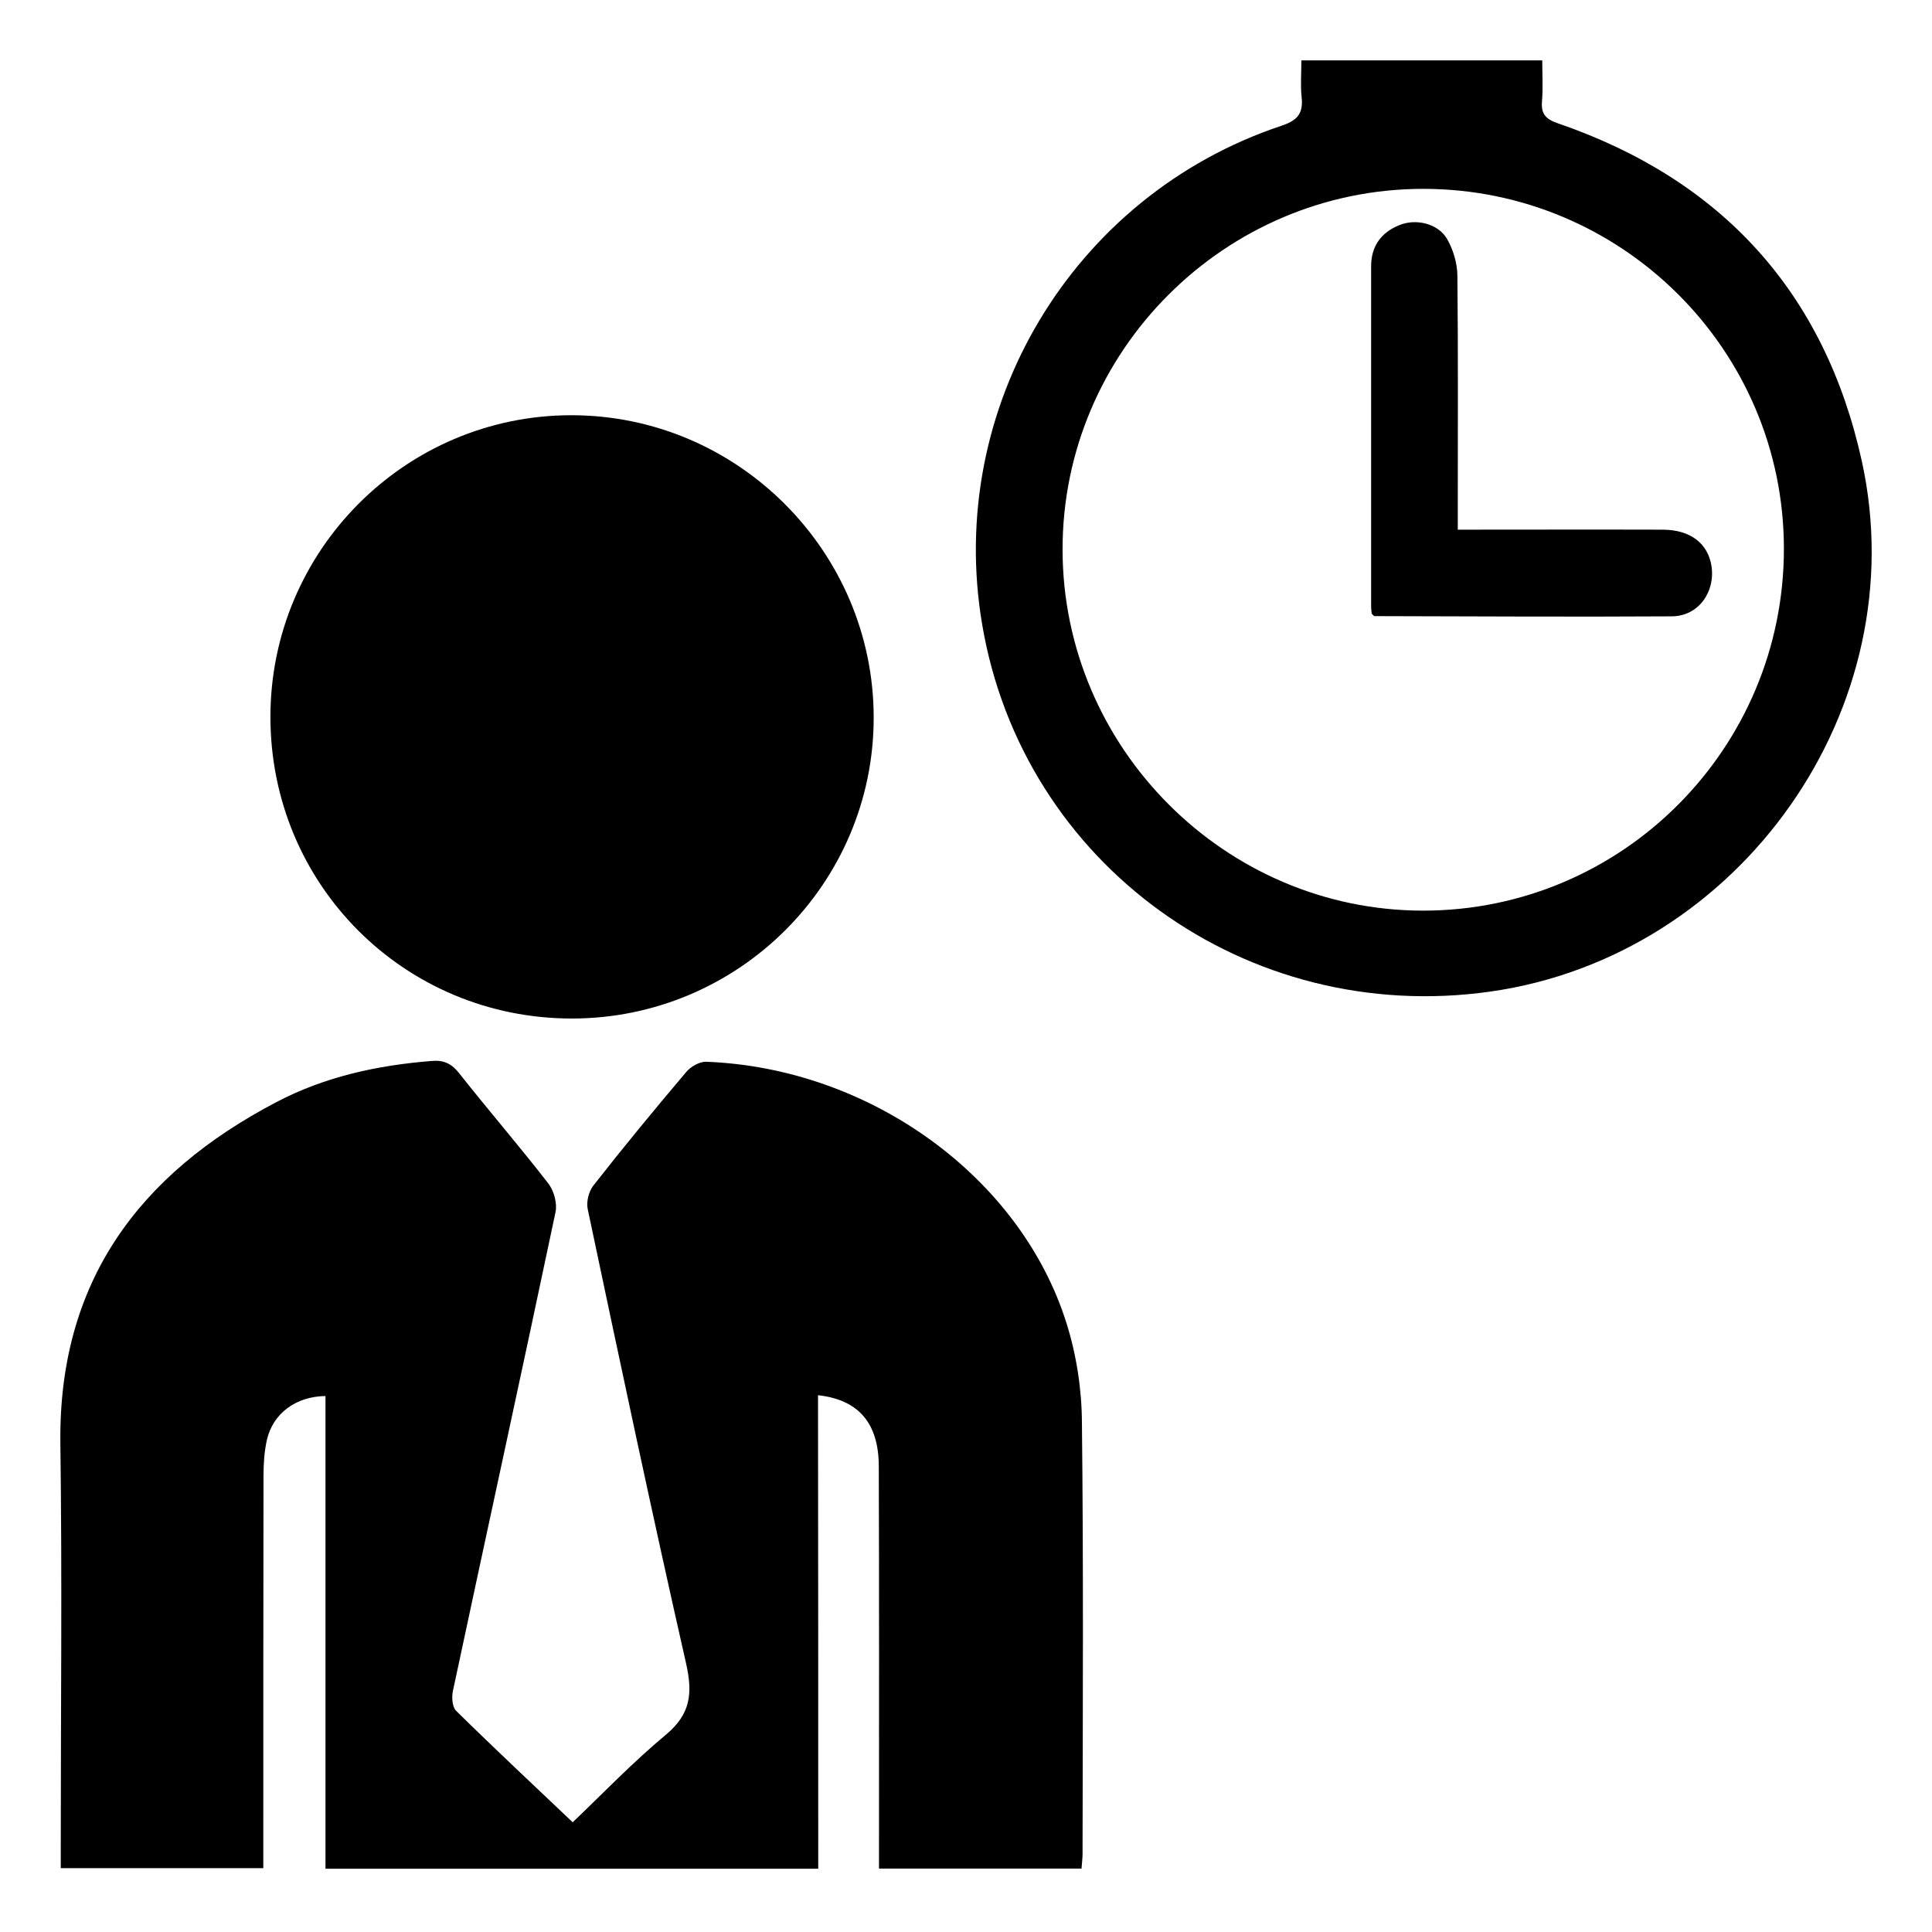 <svg width="64" height="64" viewBox="0 0 64 64" fill="none" xmlns="http://www.w3.org/2000/svg">
<rect width="64" height="64" fill="white"/>
<g clip-path="url(#clip0_4138_6433)">
<path fill-rule="evenodd" clip-rule="evenodd" d="M27.105 61.905C21.633 61.905 16.241 61.905 10.782 61.905C10.782 56.683 10.782 51.461 10.782 46.245C9.803 46.258 9.046 46.819 8.843 47.691C8.756 48.076 8.729 48.481 8.729 48.88C8.722 52.947 8.722 57.021 8.722 61.088C8.722 61.338 8.722 61.588 8.722 61.885C6.486 61.885 4.283 61.885 2.013 61.885C2.013 61.622 2.013 61.378 2.013 61.129C2.013 56.697 2.06 52.271 2 47.839C1.925 42.482 4.587 38.901 9.154 36.51C10.762 35.665 12.505 35.287 14.309 35.145C14.708 35.111 14.964 35.239 15.214 35.557C16.18 36.78 17.201 37.962 18.16 39.199C18.349 39.442 18.464 39.861 18.403 40.151C17.288 45.441 16.133 50.718 15.005 56.007C14.958 56.217 14.978 56.548 15.113 56.676C16.403 57.946 17.727 59.183 18.971 60.365C19.923 59.46 20.943 58.392 22.072 57.453C22.882 56.771 22.95 56.089 22.727 55.102C21.592 50.103 20.531 45.083 19.471 40.063C19.416 39.827 19.498 39.482 19.646 39.286C20.646 38.009 21.68 36.753 22.727 35.517C22.876 35.334 23.173 35.165 23.396 35.172C28.848 35.381 33.814 39.009 35.327 43.826C35.658 44.873 35.834 46.015 35.84 47.117C35.894 51.88 35.867 56.649 35.861 61.419C35.861 61.561 35.84 61.709 35.827 61.899C33.604 61.899 31.402 61.899 29.118 61.899C29.118 61.649 29.118 61.405 29.118 61.156C29.118 56.96 29.125 52.758 29.111 48.562C29.105 47.144 28.442 46.367 27.098 46.218C27.105 51.44 27.105 56.649 27.105 61.905Z" fill="black"/>
<path fill-rule="evenodd" clip-rule="evenodd" d="M18.957 33.74C13.397 33.746 8.958 29.308 8.958 23.747C8.958 18.241 13.424 13.762 18.916 13.755C24.429 13.749 28.942 18.262 28.942 23.774C28.942 29.267 24.463 33.733 18.957 33.74Z" fill="black"/>
<path fill-rule="evenodd" clip-rule="evenodd" d="M43.11 2C45.799 2 48.407 2 51.089 2C51.089 2.466 51.116 2.905 51.082 3.338C51.041 3.77 51.197 3.946 51.616 4.088C57.034 5.952 60.446 9.688 61.675 15.275C63.472 23.444 57.656 31.672 49.366 32.848C41.299 33.99 33.881 28.632 32.537 20.694C31.314 13.519 35.523 6.479 42.441 4.169C42.995 3.986 43.177 3.75 43.117 3.203C43.076 2.824 43.11 2.446 43.11 2ZM35.199 18.208C35.205 24.774 40.59 30.166 47.143 30.166C53.744 30.166 59.101 24.788 59.094 18.167C59.088 11.587 53.724 6.25 47.136 6.256C40.563 6.263 35.192 11.641 35.199 18.208Z" fill="black"/>
<path fill-rule="evenodd" clip-rule="evenodd" d="M48.291 17.546C50.629 17.546 52.865 17.539 55.094 17.546C56 17.552 56.581 18.005 56.696 18.755C56.824 19.62 56.257 20.41 55.385 20.417C52.102 20.437 48.811 20.417 45.528 20.41C45.514 20.41 45.494 20.383 45.44 20.329C45.433 20.268 45.42 20.174 45.42 20.072C45.42 16.323 45.42 12.573 45.42 8.823C45.42 8.155 45.751 7.702 46.352 7.459C46.906 7.229 47.636 7.405 47.933 7.911C48.143 8.269 48.278 8.736 48.278 9.148C48.305 11.695 48.291 14.248 48.291 16.796C48.291 17.018 48.291 17.241 48.291 17.546Z" fill="black"/>
</g>
<defs>
<clipPath id="clip0_4138_6433">
<rect width="60" height="59.905" fill="white" transform="translate(2 2)"/>
</clipPath>
</defs>
</svg>
